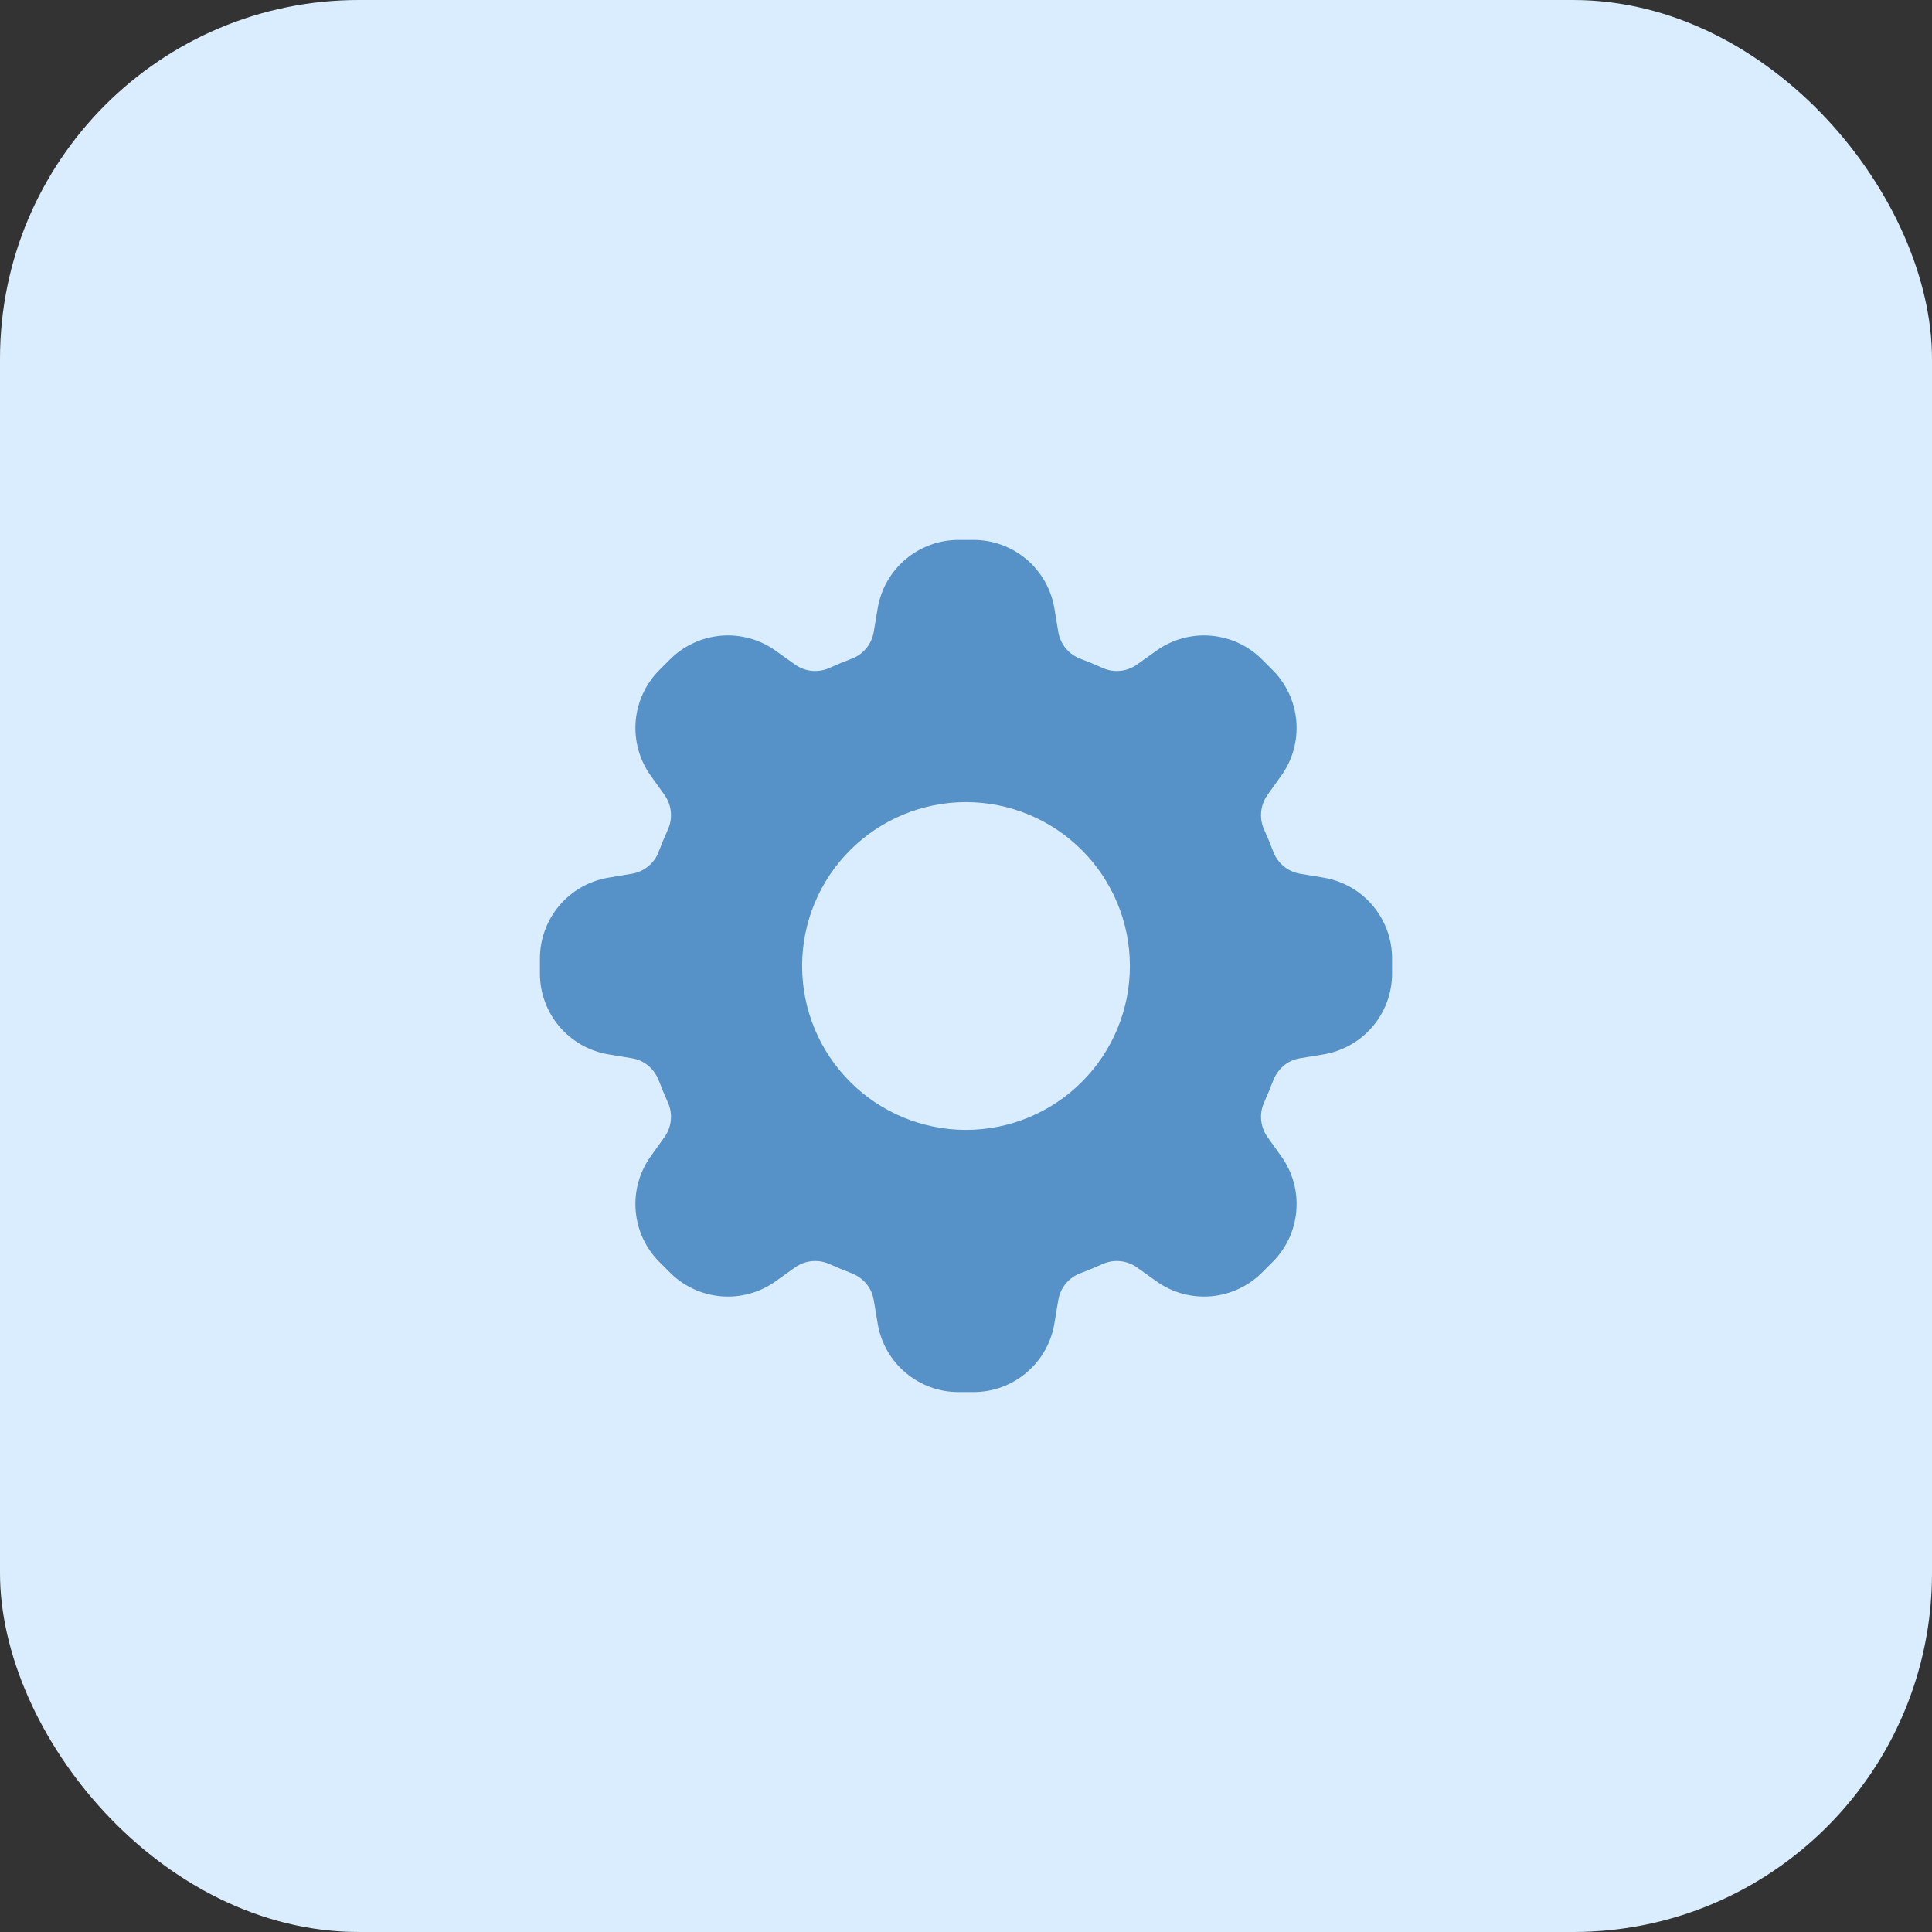 <svg width="70" height="70" viewBox="0 0 70 70" fill="none" xmlns="http://www.w3.org/2000/svg">
<rect x="0" y="0" width="70" height="70" fill="#333333" stroke="none"/>
<rect width="70" height="70" rx="13" fill="#DAEDFF"/>
<path fill-rule="evenodd" clip-rule="evenodd" d="M34.728 19.562C33.277 19.562 32.038 20.612 31.799 22.044L31.654 22.913C31.614 23.131 31.518 23.335 31.374 23.504C31.23 23.673 31.045 23.801 30.836 23.875C30.58 23.971 30.328 24.076 30.079 24.189C29.878 24.284 29.657 24.325 29.435 24.307C29.214 24.29 29.001 24.214 28.819 24.088L28.101 23.575C27.529 23.166 26.831 22.974 26.131 23.032C25.43 23.09 24.773 23.394 24.276 23.891L23.891 24.276C23.394 24.773 23.09 25.43 23.032 26.131C22.974 26.831 23.166 27.529 23.575 28.101L24.088 28.819C24.214 29.001 24.29 29.214 24.307 29.435C24.325 29.657 24.284 29.878 24.189 30.079C24.076 30.328 23.971 30.58 23.875 30.836C23.801 31.045 23.673 31.23 23.504 31.374C23.335 31.518 23.131 31.614 22.913 31.654L22.042 31.8C21.349 31.916 20.72 32.273 20.266 32.81C19.812 33.346 19.563 34.025 19.562 34.728V35.272C19.562 36.723 20.612 37.962 22.044 38.202L22.913 38.346C23.358 38.42 23.717 38.741 23.875 39.164C23.971 39.421 24.077 39.672 24.189 39.921C24.284 40.121 24.325 40.343 24.307 40.565C24.29 40.786 24.214 40.999 24.088 41.181L23.575 41.899C23.166 42.471 22.974 43.169 23.032 43.869C23.09 44.57 23.394 45.227 23.891 45.724L24.276 46.109C25.302 47.135 26.92 47.269 28.101 46.425L28.819 45.912C29.001 45.786 29.214 45.711 29.435 45.693C29.657 45.675 29.878 45.716 30.079 45.811C30.328 45.923 30.579 46.028 30.836 46.124C31.259 46.283 31.58 46.642 31.654 47.087L31.8 47.958C32.038 49.388 33.276 50.438 34.728 50.438H35.272C36.723 50.438 37.962 49.388 38.202 47.956L38.346 47.087C38.386 46.869 38.482 46.665 38.626 46.496C38.77 46.327 38.955 46.199 39.164 46.124C39.42 46.029 39.672 45.924 39.921 45.811C40.121 45.716 40.343 45.675 40.565 45.693C40.786 45.711 40.999 45.786 41.181 45.912L41.899 46.425C42.471 46.834 43.169 47.026 43.869 46.968C44.57 46.91 45.227 46.606 45.724 46.109L46.109 45.724C47.135 44.698 47.269 43.08 46.425 41.899L45.912 41.181C45.786 40.999 45.711 40.786 45.693 40.565C45.675 40.343 45.716 40.121 45.811 39.921C45.923 39.672 46.028 39.421 46.124 39.164C46.283 38.741 46.642 38.42 47.087 38.346L47.958 38.202C48.651 38.086 49.281 37.728 49.735 37.191C50.189 36.655 50.438 35.975 50.438 35.272V34.728C50.438 33.277 49.388 32.038 47.956 31.799L47.087 31.654C46.869 31.614 46.665 31.518 46.496 31.374C46.327 31.23 46.199 31.045 46.124 30.836C46.029 30.58 45.924 30.328 45.811 30.079C45.716 29.878 45.675 29.657 45.693 29.435C45.711 29.214 45.786 29.001 45.912 28.819L46.425 28.101C46.834 27.529 47.026 26.831 46.968 26.131C46.91 25.43 46.606 24.773 46.109 24.276L45.724 23.891C45.227 23.394 44.57 23.09 43.869 23.032C43.169 22.974 42.471 23.166 41.899 23.575L41.181 24.088C40.999 24.214 40.786 24.29 40.565 24.307C40.343 24.325 40.121 24.284 39.921 24.189C39.672 24.076 39.42 23.971 39.164 23.875C38.955 23.801 38.77 23.673 38.626 23.504C38.482 23.335 38.386 23.131 38.346 22.913L38.202 22.042C38.086 21.349 37.728 20.719 37.191 20.265C36.655 19.811 35.975 19.562 35.272 19.562H34.728ZM35 40.938C36.575 40.938 38.085 40.312 39.198 39.198C40.312 38.085 40.938 36.575 40.938 35C40.938 33.425 40.312 31.915 39.198 30.802C38.085 29.688 36.575 29.062 35 29.062C33.425 29.062 31.915 29.688 30.802 30.802C29.688 31.915 29.062 33.425 29.062 35C29.062 36.575 29.688 38.085 30.802 39.198C31.915 40.312 33.425 40.938 35 40.938Z" fill="#5691C8"/>
</svg>
